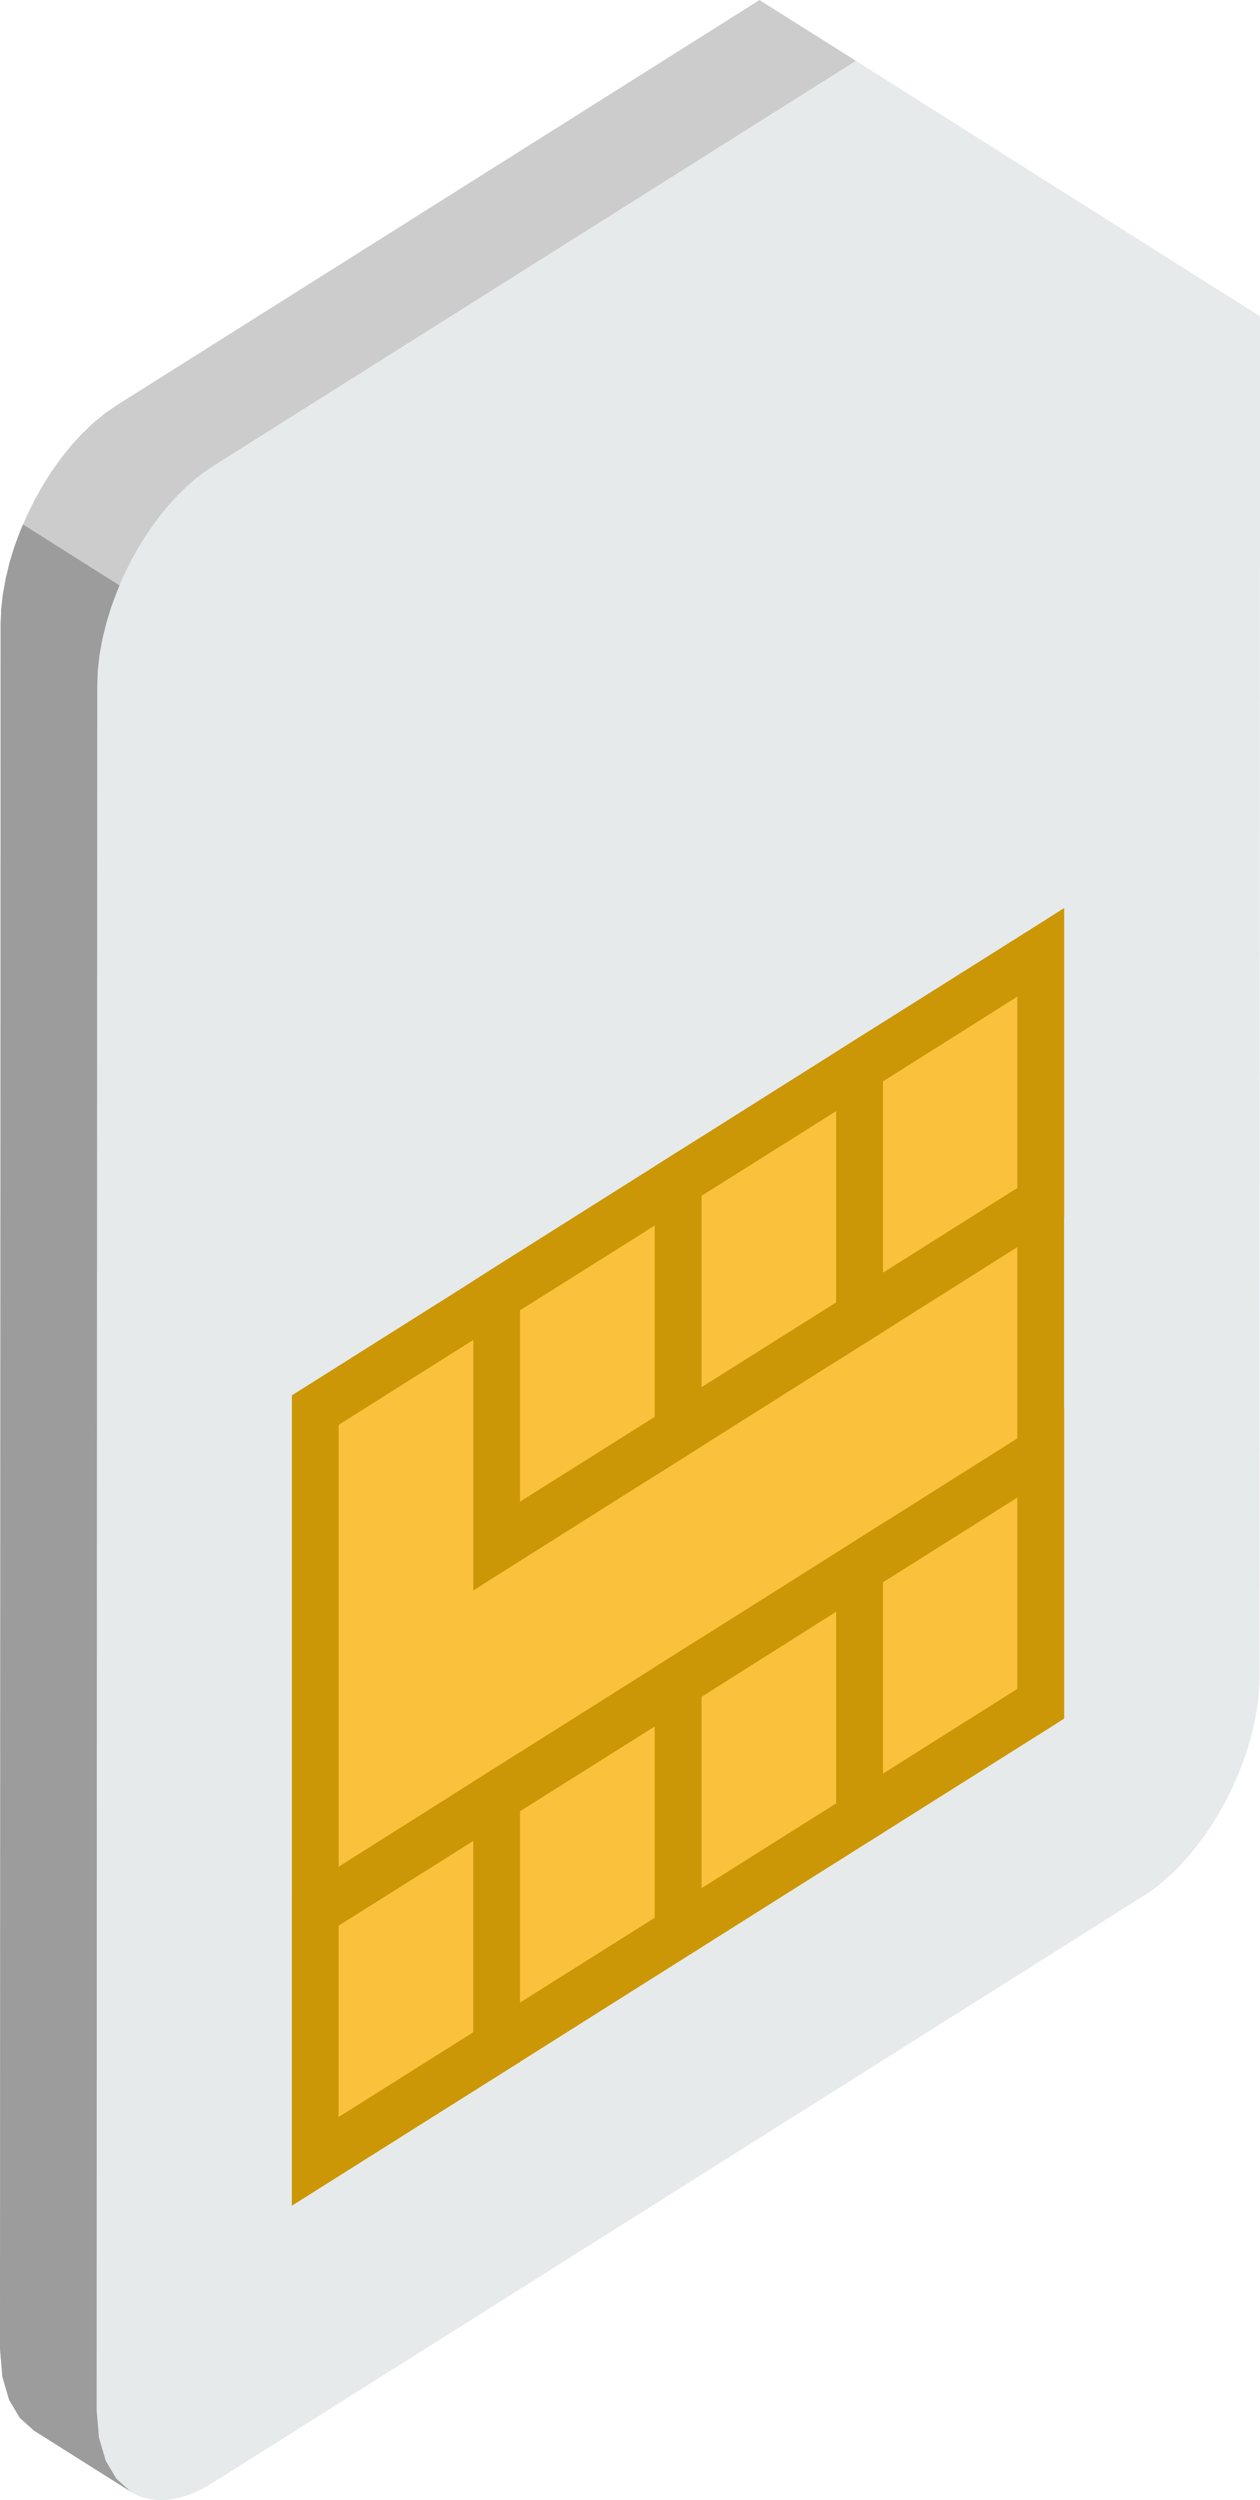 <svg xmlns="http://www.w3.org/2000/svg" width="57.997" height="115"><defs><style>.cls-3,.cls-4{fill-rule:evenodd}.cls-3{fill:#fac13c}.cls-4{fill:#cc9706}</style></defs><g id="Векторный_смарт-объект" data-name="Векторный смарт-объект" transform="translate(-2379.673 -1269.75)"><path id="Path_490" d="M2419.076 1272.552l-4.445-2.8-3.291 2.075-26.313 16.576-.543.379-.529.433-.508.487-.49.535-.465.575-.44.616-.409.646-.378.673-.343.695-.307.71-.27.721-.226.731-.176.727-.133.728-.081.714-.027.7-.028 79.322.108 1.279.31 1.066.493.83.65.585 4.443 2.8-.648-.585-.492-.83-.31-1.063-.108-1.282.028-79.321.027-.7.081-.717.134-.725.179-.731.223-.727.27-.725.306-.71.344-.694.378-.674.409-.646.44-.613.465-.579.49-.531.51-.491.527-.433.542-.375 26.314-16.579z" data-name="Path 490" fill-rule="evenodd" fill="#ccc"/><path id="Path_491" d="M2389.446 1383.967l42.878-27.017c2.929-1.85 5.323-6.375 5.323-10.076l.022-58.427v-4.147l-18.592-11.747-3.29 2.077-26.319 16.571c-2.929 1.85-5.323 6.375-5.323 10.076l-.022 79.32c-.011 3.703 2.383 5.208 5.323 3.37z" data-name="Path 491" fill="#e6eaeb" fill-rule="evenodd"/><path id="Path_492" d="M2427.579 1348.11l-33.393 21.06v-34.555l33.393-21.06z" class="cls-3" data-name="Path 492"/><path id="Path_493" d="M2427.581 1349.476l-33.391 21.048-1.082.681v-37.272l1.082-.68 33.391-21.048 1.071-.68v37.275l-1.071.681zm-32.32 17.657l31.238-19.7v-31.84l-31.238 19.7z" class="cls-4" data-name="Path 493"/><path id="Path_494" d="M2427.579 1336.591l-8.35 5.266v11.52l8.35-5.266z" class="cls-3" data-name="Path 494"/><path id="Path_495" d="M2426.5 1338.636l-6.186 3.9v8.8l6.186-3.9v-8.8zm-7.269 1.862l8.351-5.265 1.071-.681v14.248l-1.071.681-8.351 5.253-1.071.681v-14.231z" class="cls-4" data-name="Path 495"/><path id="Path_496" d="M2410.882 1347.123l8.346-5.266v11.52l-8.346 5.263z" class="cls-3" data-name="Path 496"/><path id="Path_497" d="M2410.88 1345.763l8.351-5.265 1.082-.68v14.243l-1.082.669-8.351 5.265-1.071.681v-14.231l1.071-.68zm7.28-1.874l-6.2 3.916v8.8l6.2-3.9z" class="cls-4" data-name="Path 497"/><path id="Path_498" d="M2394.185 1357.65l8.346-5.262v11.512l-8.346 5.265z" class="cls-3" data-name="Path 498"/><path id="Path_499" d="M2394.19 1356.293l8.34-5.265 1.082-.68v14.243l-1.082.68-8.34 5.253-1.082.681v-14.231l1.082-.681zm7.268-1.862l-6.2 3.9v8.8l6.2-3.9z" class="cls-4" data-name="Path 499"/><path id="Path_500" d="M2410.882 1347.123l-8.35 5.265v11.512l8.35-5.266z" class="cls-3" data-name="Path 500"/><path id="Path_501" d="M2409.809 1349.166l-6.2 3.9v8.8l6.2-3.9v-8.8zm-7.279 1.862l8.35-5.265 1.082-.681v14.243l-1.082.668-8.35 5.277-1.071.669v-14.231z" class="cls-4" data-name="Path 501"/><path id="Path_502" d="M2427.579 1313.555l-8.35 5.265v11.521l8.35-5.266z" class="cls-3" data-name="Path 502"/><path id="Path_503" d="M2426.5 1315.594l-6.186 3.9v8.8l6.186-3.9v-8.8zm-7.269 1.862l8.351-5.253 1.071-.68v14.231l-1.071.681-8.351 5.265-1.071.681v-14.243z" class="cls-4" data-name="Path 503"/><path id="Path_504" d="M2410.882 1324.083l8.346-5.263v11.521l-8.346 5.261z" class="cls-3" data-name="Path 504"/><path id="Path_505" d="M2410.88 1322.722l8.351-5.265 1.082-.669v14.231l-1.082.68-8.351 5.265-1.071.68V1323.4l1.071-.681zm7.28-1.862l-6.2 3.9v8.8l6.2-3.9z" class="cls-4" data-name="Path 505"/><path id="Path_506" d="M2410.882 1324.083l-8.35 5.266v11.52l8.35-5.266z" class="cls-3" data-name="Path 506"/><path id="Path_507" d="M2409.809 1326.124l-6.2 3.9v8.8l6.2-3.9v-8.8zm-7.279 1.862l8.35-5.265 1.082-.68v14.243l-1.082.681-8.35 5.265-1.071.681v-14.243z" class="cls-4" data-name="Path 507"/><path id="Path_508" d="M2385.176 1296.681l-4.443-2.806-.118.275-.27.721-.226.731-.176.727-.133.728-.081.714-.027.7-.028 79.322.108 1.279.31 1.066.493.83.65.585 4.443 2.8-.648-.585-.492-.83-.31-1.063-.108-1.282.028-79.321.027-.7.081-.717.134-.725.179-.731.223-.727.27-.725z" data-name="Path 508" fill="#9c9c9c" fill-rule="evenodd"/></g></svg>